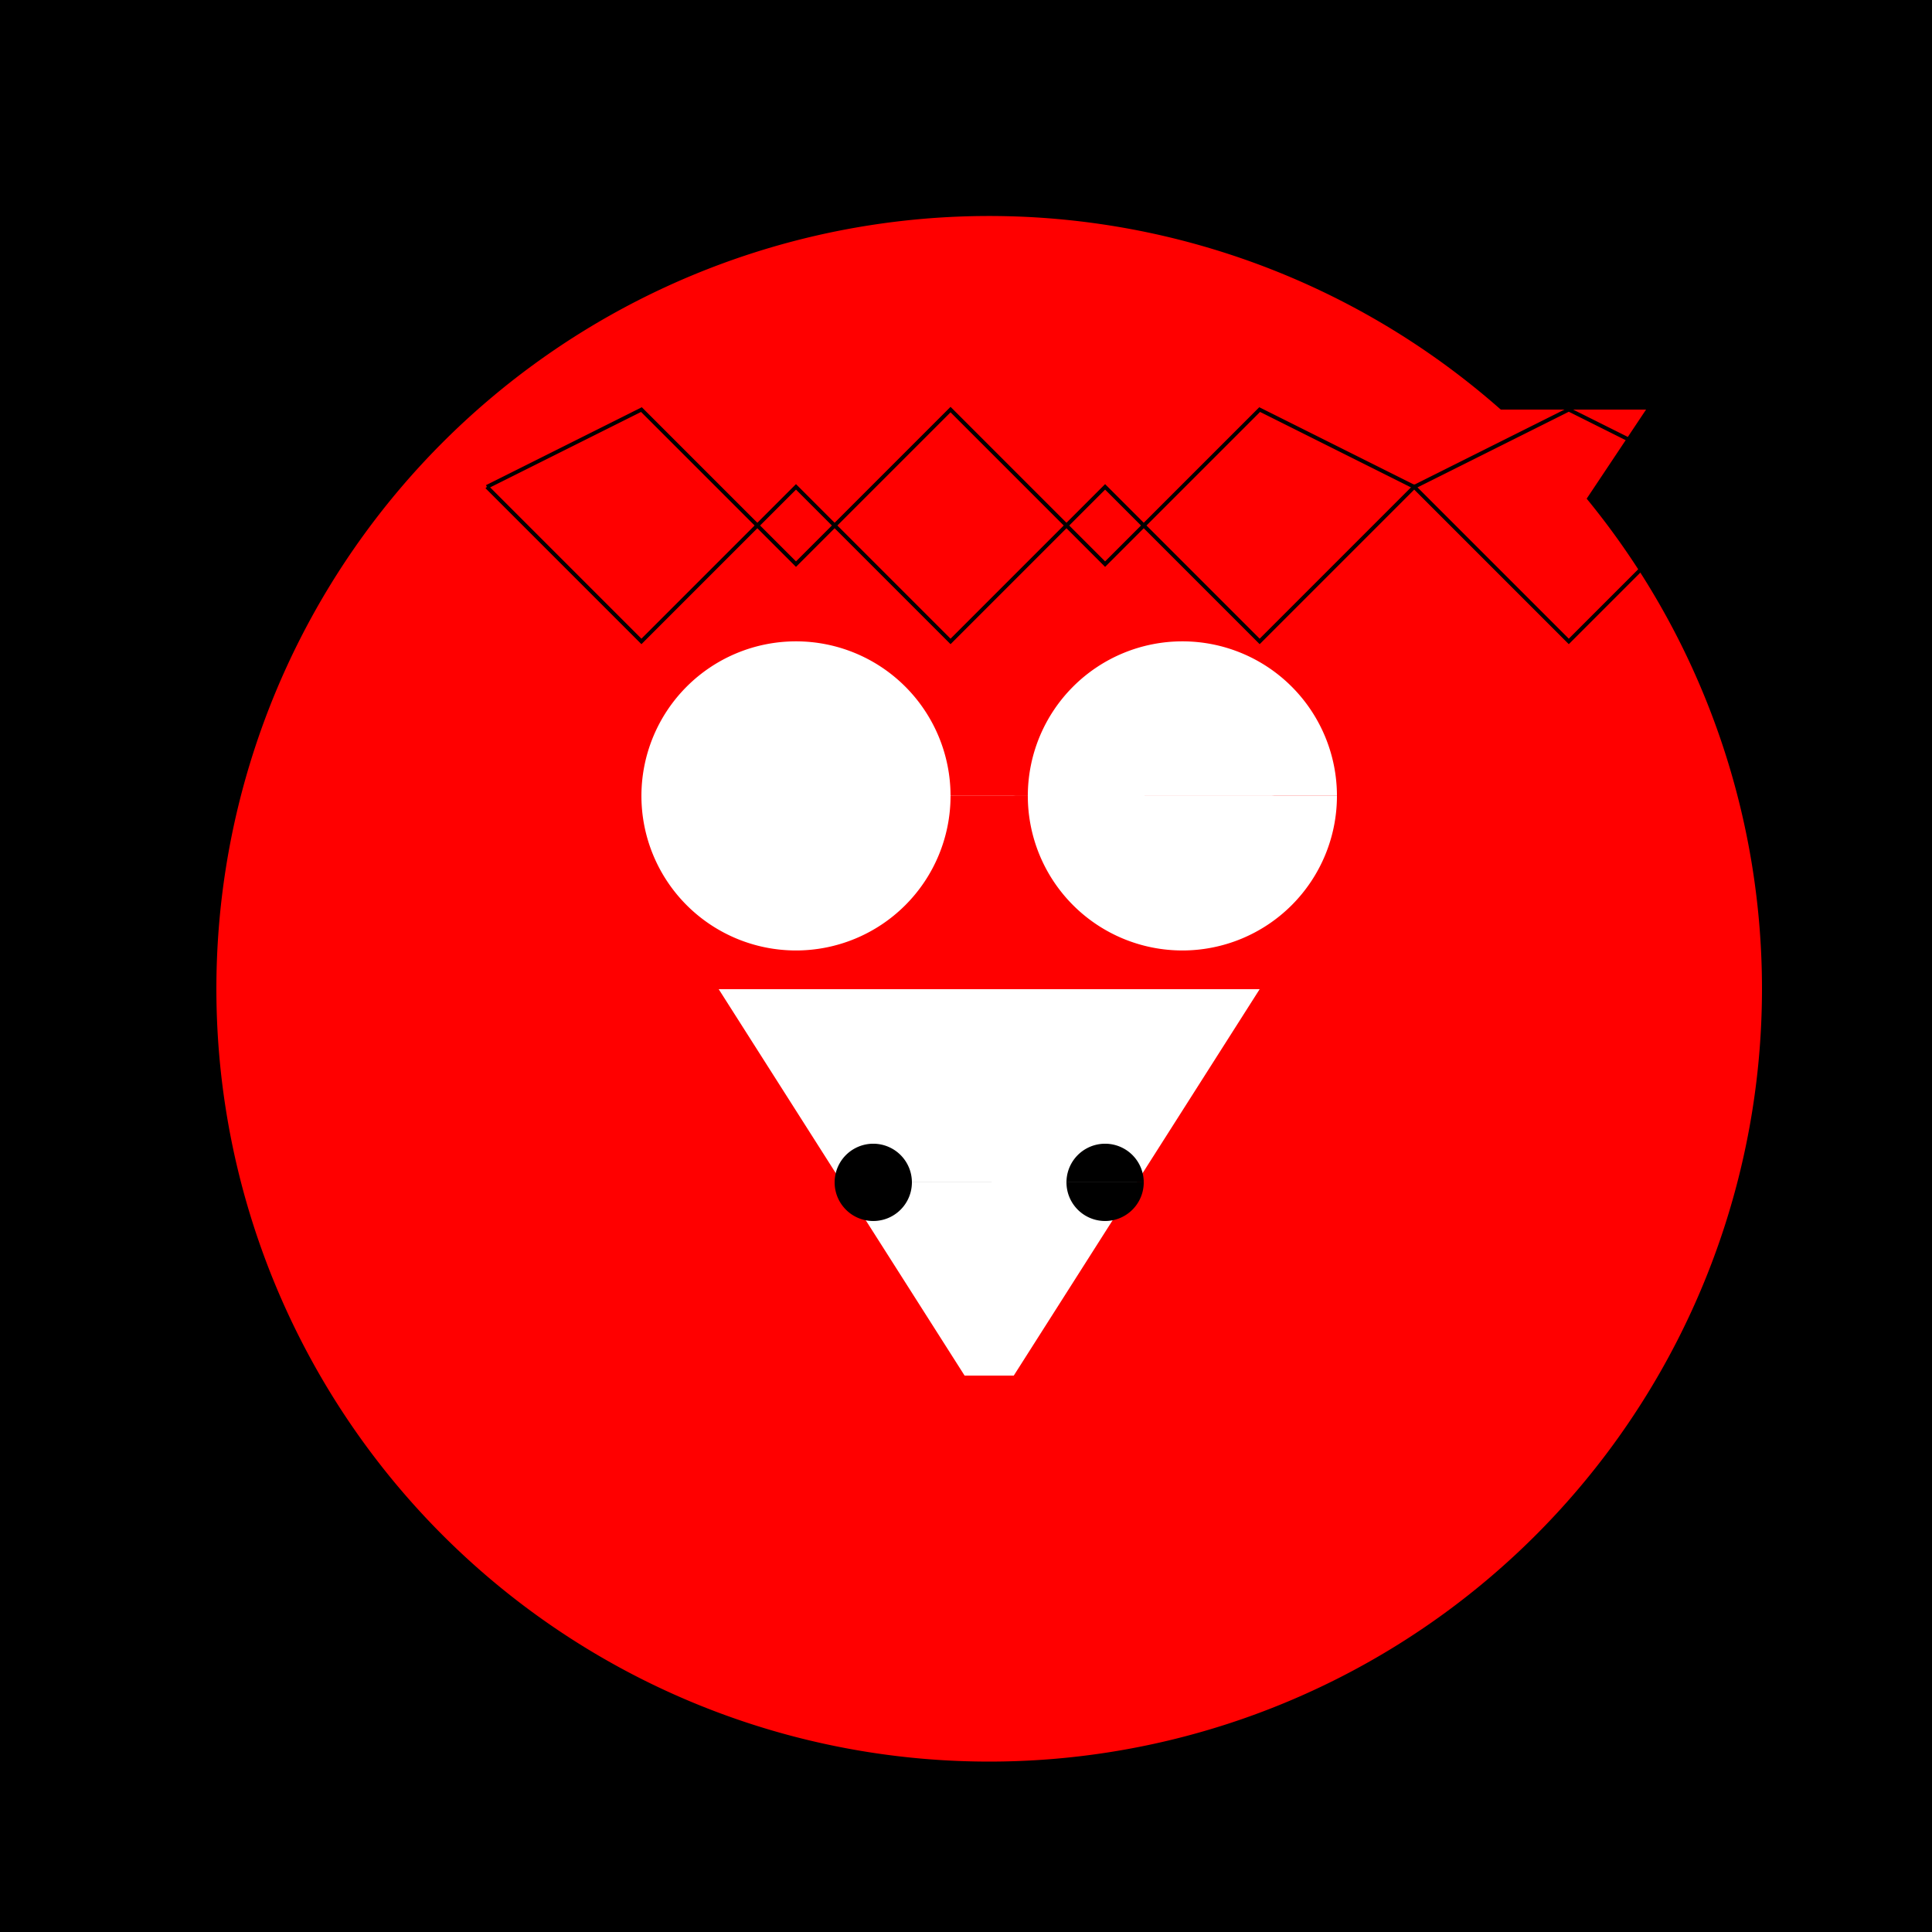 <!--

Generated by DrawGPT.
Free, open source, AI generated images in SVG, PNG, and HTML Canvas format.
https://drawgpt.ai

Created: 2023-09-27T05:36:39.049Z
Link: https://drawgpt.ai/prompt/95457/

-->
<svg xmlns="http://www.w3.org/2000/svg" xmlns:xlink="http://www.w3.org/1999/xlink" width="500" height="500"><defs/><g><rect fill="#000000" stroke="none" x="0" y="0" width="512" height="512"/><path fill="#FF0000" stroke="none" paint-order="stroke fill markers" d=" M 456 256 A 200 200 0 1 1 456 255.8"/><path fill="#FFFFFF" stroke="none" paint-order="stroke fill markers" d=" M 246 206 A 40 40 0 1 1 246 205.96 L 346 206 A 40 40 0 1 1 346 205.96"/><path fill="#FFFFFF" stroke="none" paint-order="stroke fill markers" d=" M 186 256 L 326 256 L 256 366 Z"/><path fill="#FF0000" stroke="none" paint-order="stroke fill markers" d=" M 126 106 L 166 166 L 206 106 M 346 106 L 386 166 L 426 106 Z"/><path fill="#000000" stroke="none" paint-order="stroke fill markers" d=" M 236 306 A 10 10 0 1 1 236 305.99 L 296 306 A 10 10 0 1 1 296 305.99"/><path fill="#FF0000" stroke="none" paint-order="stroke fill markers" d=" M 226 356 L 286 356 L 256 416 Z"/><path fill="none" stroke="#000000" paint-order="fill stroke markers" d=" M 126 126 L 166 106 L 206 146 L 246 106 L 286 146 L 326 106 L 366 126 L 406 106 L 446 126" stroke-miterlimit="10" stroke-dasharray=""/><path fill="none" stroke="#000000" paint-order="fill stroke markers" d=" M 126 126 L 166 166 L 206 126 L 246 166 L 286 126 L 326 166 L 366 126 L 406 166 L 446 126" stroke-miterlimit="10" stroke-dasharray=""/></g></svg>